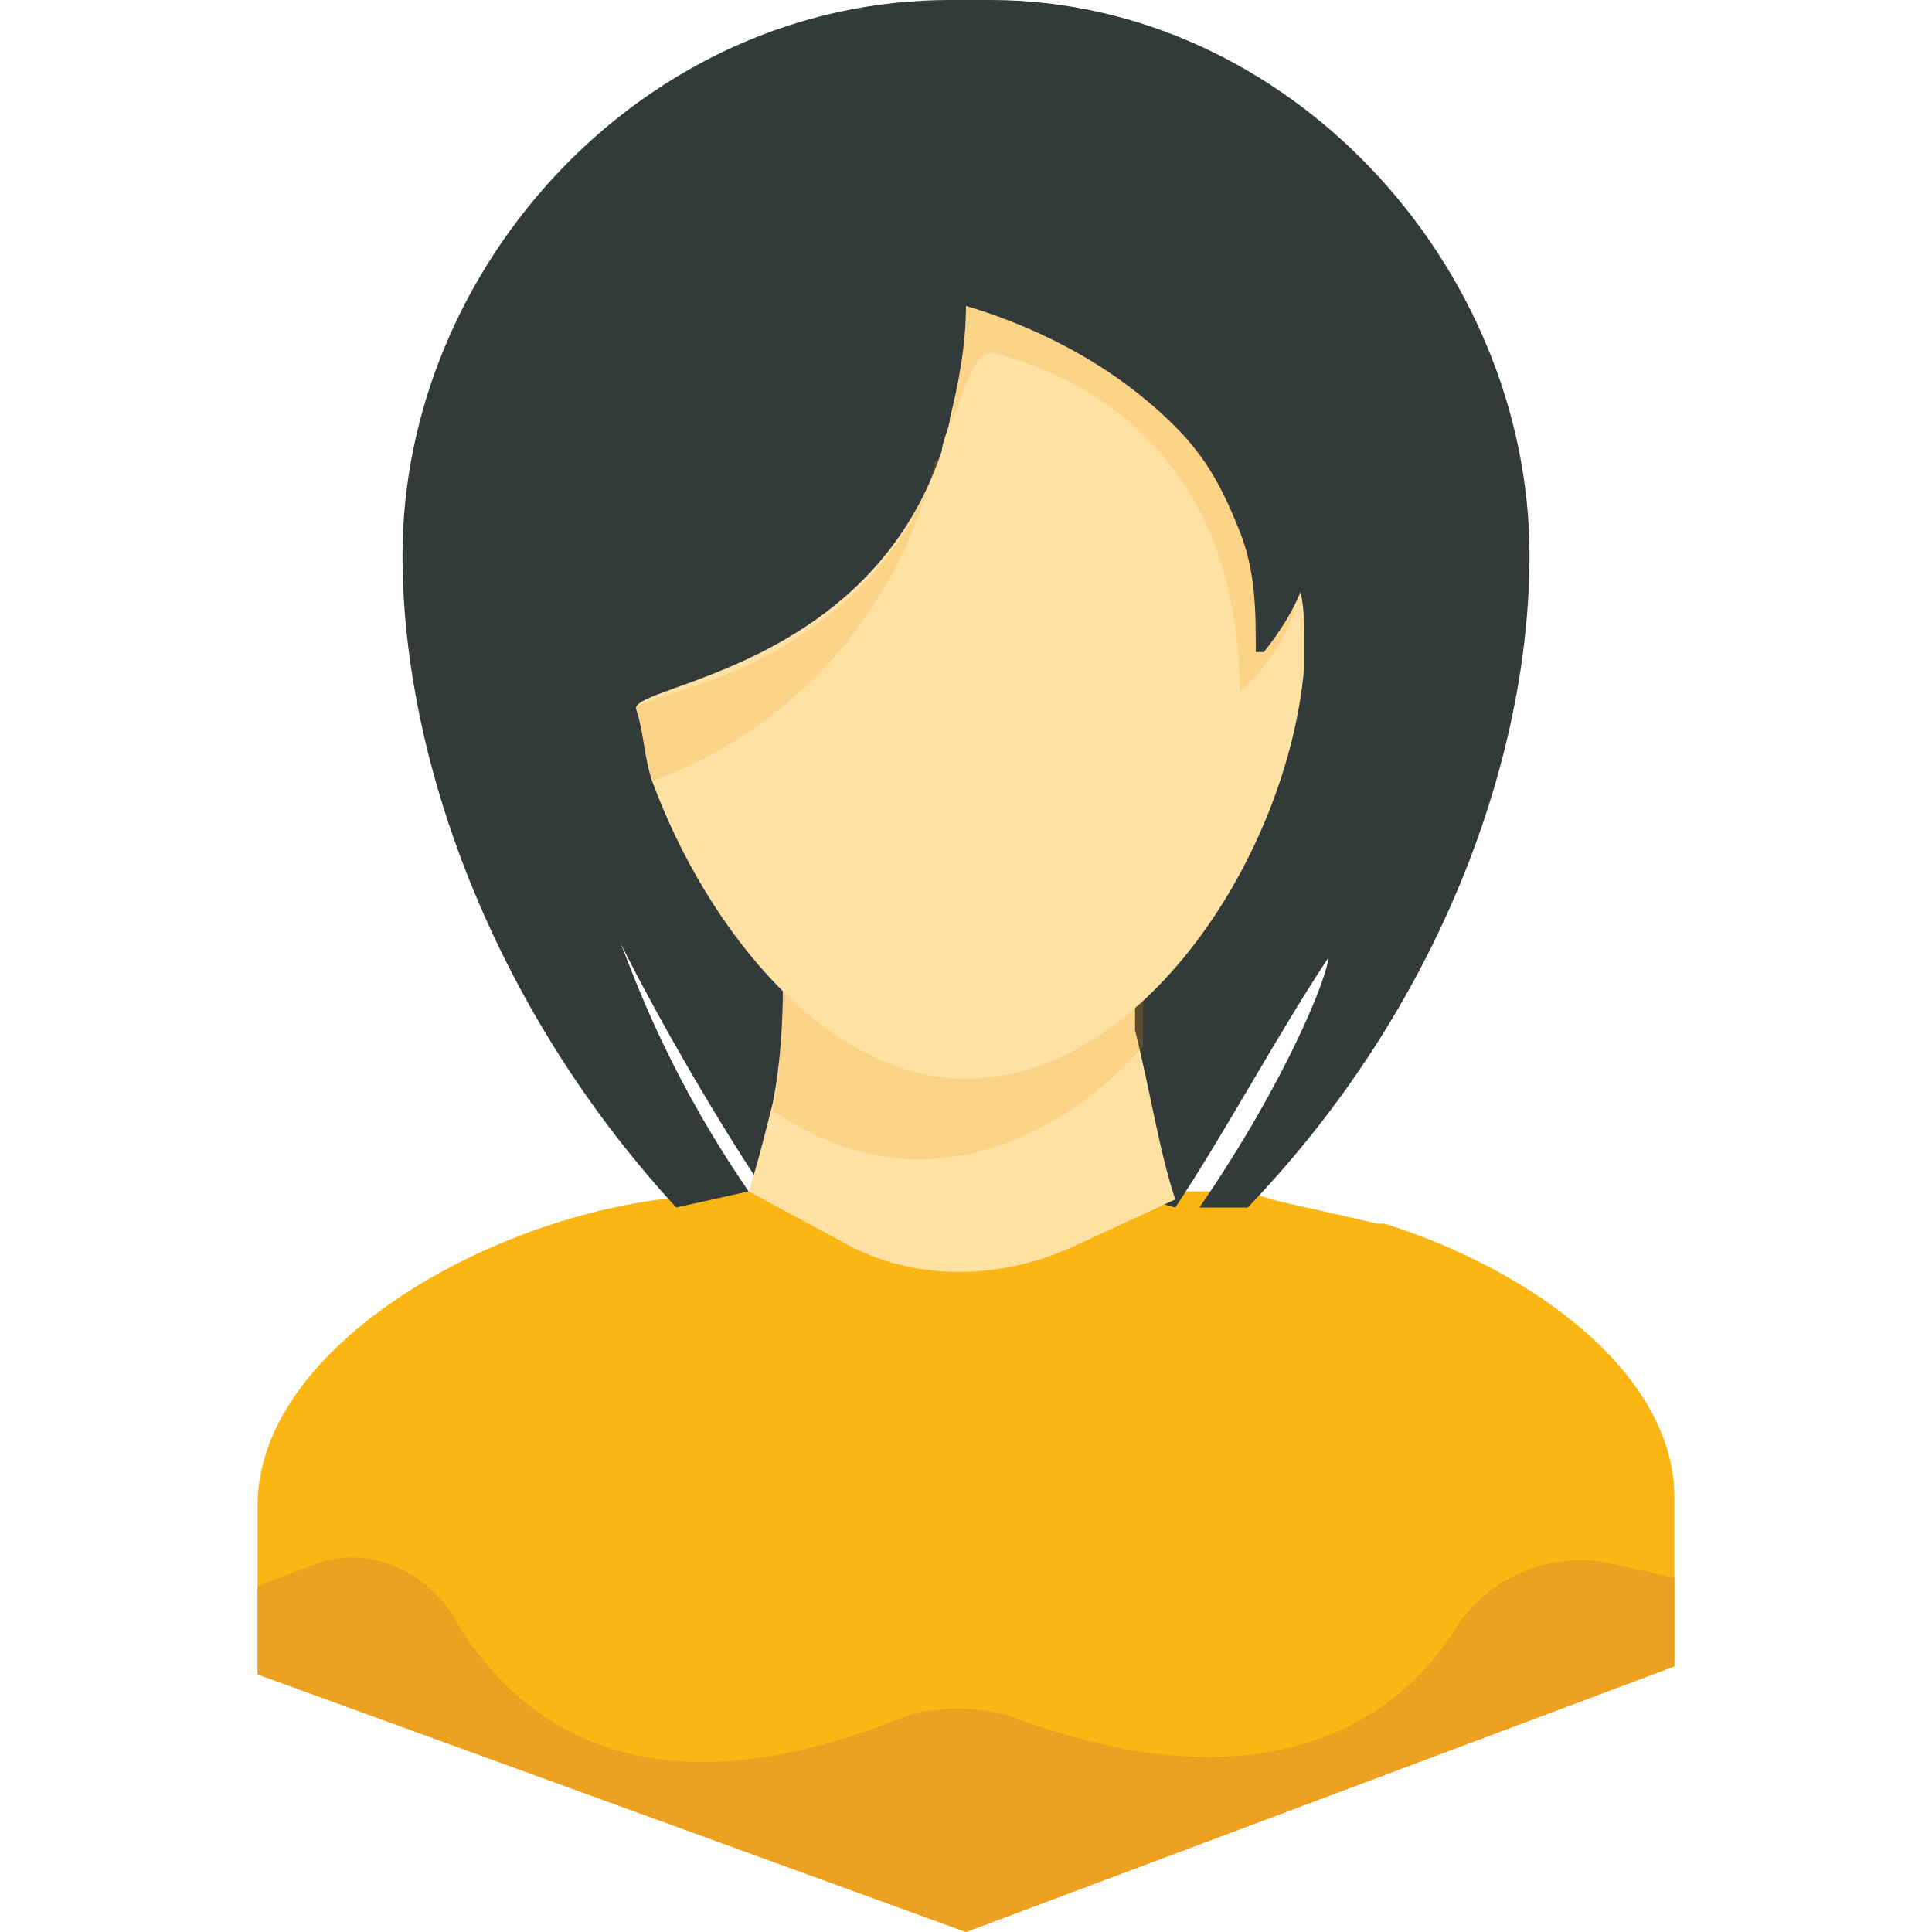<?xml version="1.0" encoding="utf-8"?>
<!-- Generator: Adobe Illustrator 25.2.1, SVG Export Plug-In . SVG Version: 6.00 Build 0)  -->
<svg version="1.1" id="Layer_1" xmlns="http://www.w3.org/2000/svg" xmlns:xlink="http://www.w3.org/1999/xlink" x="0px" y="0px"
	 width="24px" height="24px" viewBox="0 0 24 24" style="enable-background:new 0 0 24 24;" xml:space="preserve">
<style type="text/css">
	.st0{fill:#FCB614;}
	.st1{fill:#ECA121;}
	.st2{fill:#333A3A;}
	.st3{fill:#FFE1A3;}
	.st4{opacity:0.2;fill:#ECA121;}
</style>
<g>
	<path class="st0" d="M20.8,18.6v2.1L12,24l-8.8-3.2v-2.1c0-1.9,2.7-3.5,5-3.8c0.3,0,0.5-0.1,0.8-0.1H15c0.3,0,0.5,0,0.8,0.1
		c0.4,0.1,0.9,0.2,1.3,0.3c0.1,0,0.1,0,0.1,0C19.1,15.8,20.8,17.1,20.8,18.6z"/>
	<path class="st1" d="M20.8,19.6v1.1L12,24l-8.8-3.2v-1.1L4,19.4c0.7-0.2,1.4,0.2,1.7,0.8c0.7,1.1,2.2,2.5,5.6,1.1
		c0.4-0.1,0.8-0.1,1.2,0c3.4,1.3,5-0.1,5.6-1.1c0.4-0.6,1.1-0.9,1.8-0.8L20.8,19.6z"/>
	<path class="st2" d="M19,6.9c0,2.5-1.1,5.6-3.5,8.1L14.9,15c1.1-1.6,1.6-2.9,1.6-3.1c-0.6,0.9-1.3,2.2-1.9,3.1L12,14.3l-2.5,0.5
		c-0.6-0.9-1.3-2.1-1.8-3.1c0.1,0.2,0.5,1.5,1.6,3.1l-0.9,0.2C6.1,12.5,5,9.4,5,6.9C5,3.3,8,0,11.8,0h0.5C16,0,19,3.3,19,6.9z"/>
	<g id="XMLID_2_">
		<path class="st3" d="M14.6,14.9l-1.3,0.6c-0.9,0.4-1.9,0.4-2.7,0l-1.3-0.7c0.1-0.3,0.2-0.7,0.3-1.1c0.2-1,0.1-2.1,0.1-2.1h4.4
			c0,0,0,0.5,0,1.2C14.3,13.6,14.4,14.3,14.6,14.9z"/>
	</g>
	<path class="st4" d="M14.2,13c-0.8,0.9-1.8,1.4-2.8,1.4c-0.6,0-1.2-0.2-1.8-0.6c0.2-1,0.1-2.1,0.1-2.1h4.4
		C14.2,11.8,14.2,12.3,14.2,13z"/>
	<path class="st3" d="M16.2,7.9c0,0.1,0,0.2,0,0.4c0,0,0,0,0,0c-0.2,2.3-2,5.1-4.2,5.1c-1.7,0-3.2-1.8-3.9-3.7C8,9.4,8,9.1,7.9,8.8
		c0-0.3,2.9-0.5,3.8-3.2c0-0.1,0.1-0.3,0.1-0.4C11.9,4.8,12,4.3,12,3.8c2.1,0,3.8,1.5,4.1,3.4c0,0,0,0,0,0
		C16.2,7.4,16.2,7.7,16.2,7.9z"/>
	<path class="st4" d="M11.7,5.6c0,0.1-0.1,0.1-0.1,0.2c-0.8,3.1-3.5,3.9-3.5,3.9C8,9.4,8,9.1,7.9,8.8C7.9,8.6,10.8,8.4,11.7,5.6z"/>
	<path class="st4" d="M15.4,8.6c0-2.3-1.2-3.7-3-4.2c-0.3-0.1-0.4,0.4-0.6,0.9C11.9,4.8,12,4.3,12,3.8c2.1,0,3.8,1.5,4.1,3.4
		c0,0,0,0,0,0C16.2,7.9,15.4,8.6,15.4,8.6z"/>
	<path class="st2" d="M12,3.7c0.6-0.3,1.3-0.3,1.9-0.2c0.6,0.1,1.2,0.5,1.6,1c0.4,0.5,0.7,1.2,0.8,1.8c0.1,0.7-0.2,1.3-0.6,1.8l0,0
		c0,0-0.1,0-0.1,0c0,0,0,0,0,0c0-0.5,0-1-0.2-1.5c-0.2-0.5-0.4-0.9-0.8-1.3C13.9,4.6,13,4.1,12,3.8C12,3.8,11.9,3.8,12,3.7
		C12,3.7,12,3.7,12,3.7L12,3.7z"/>
</g>
</svg>
